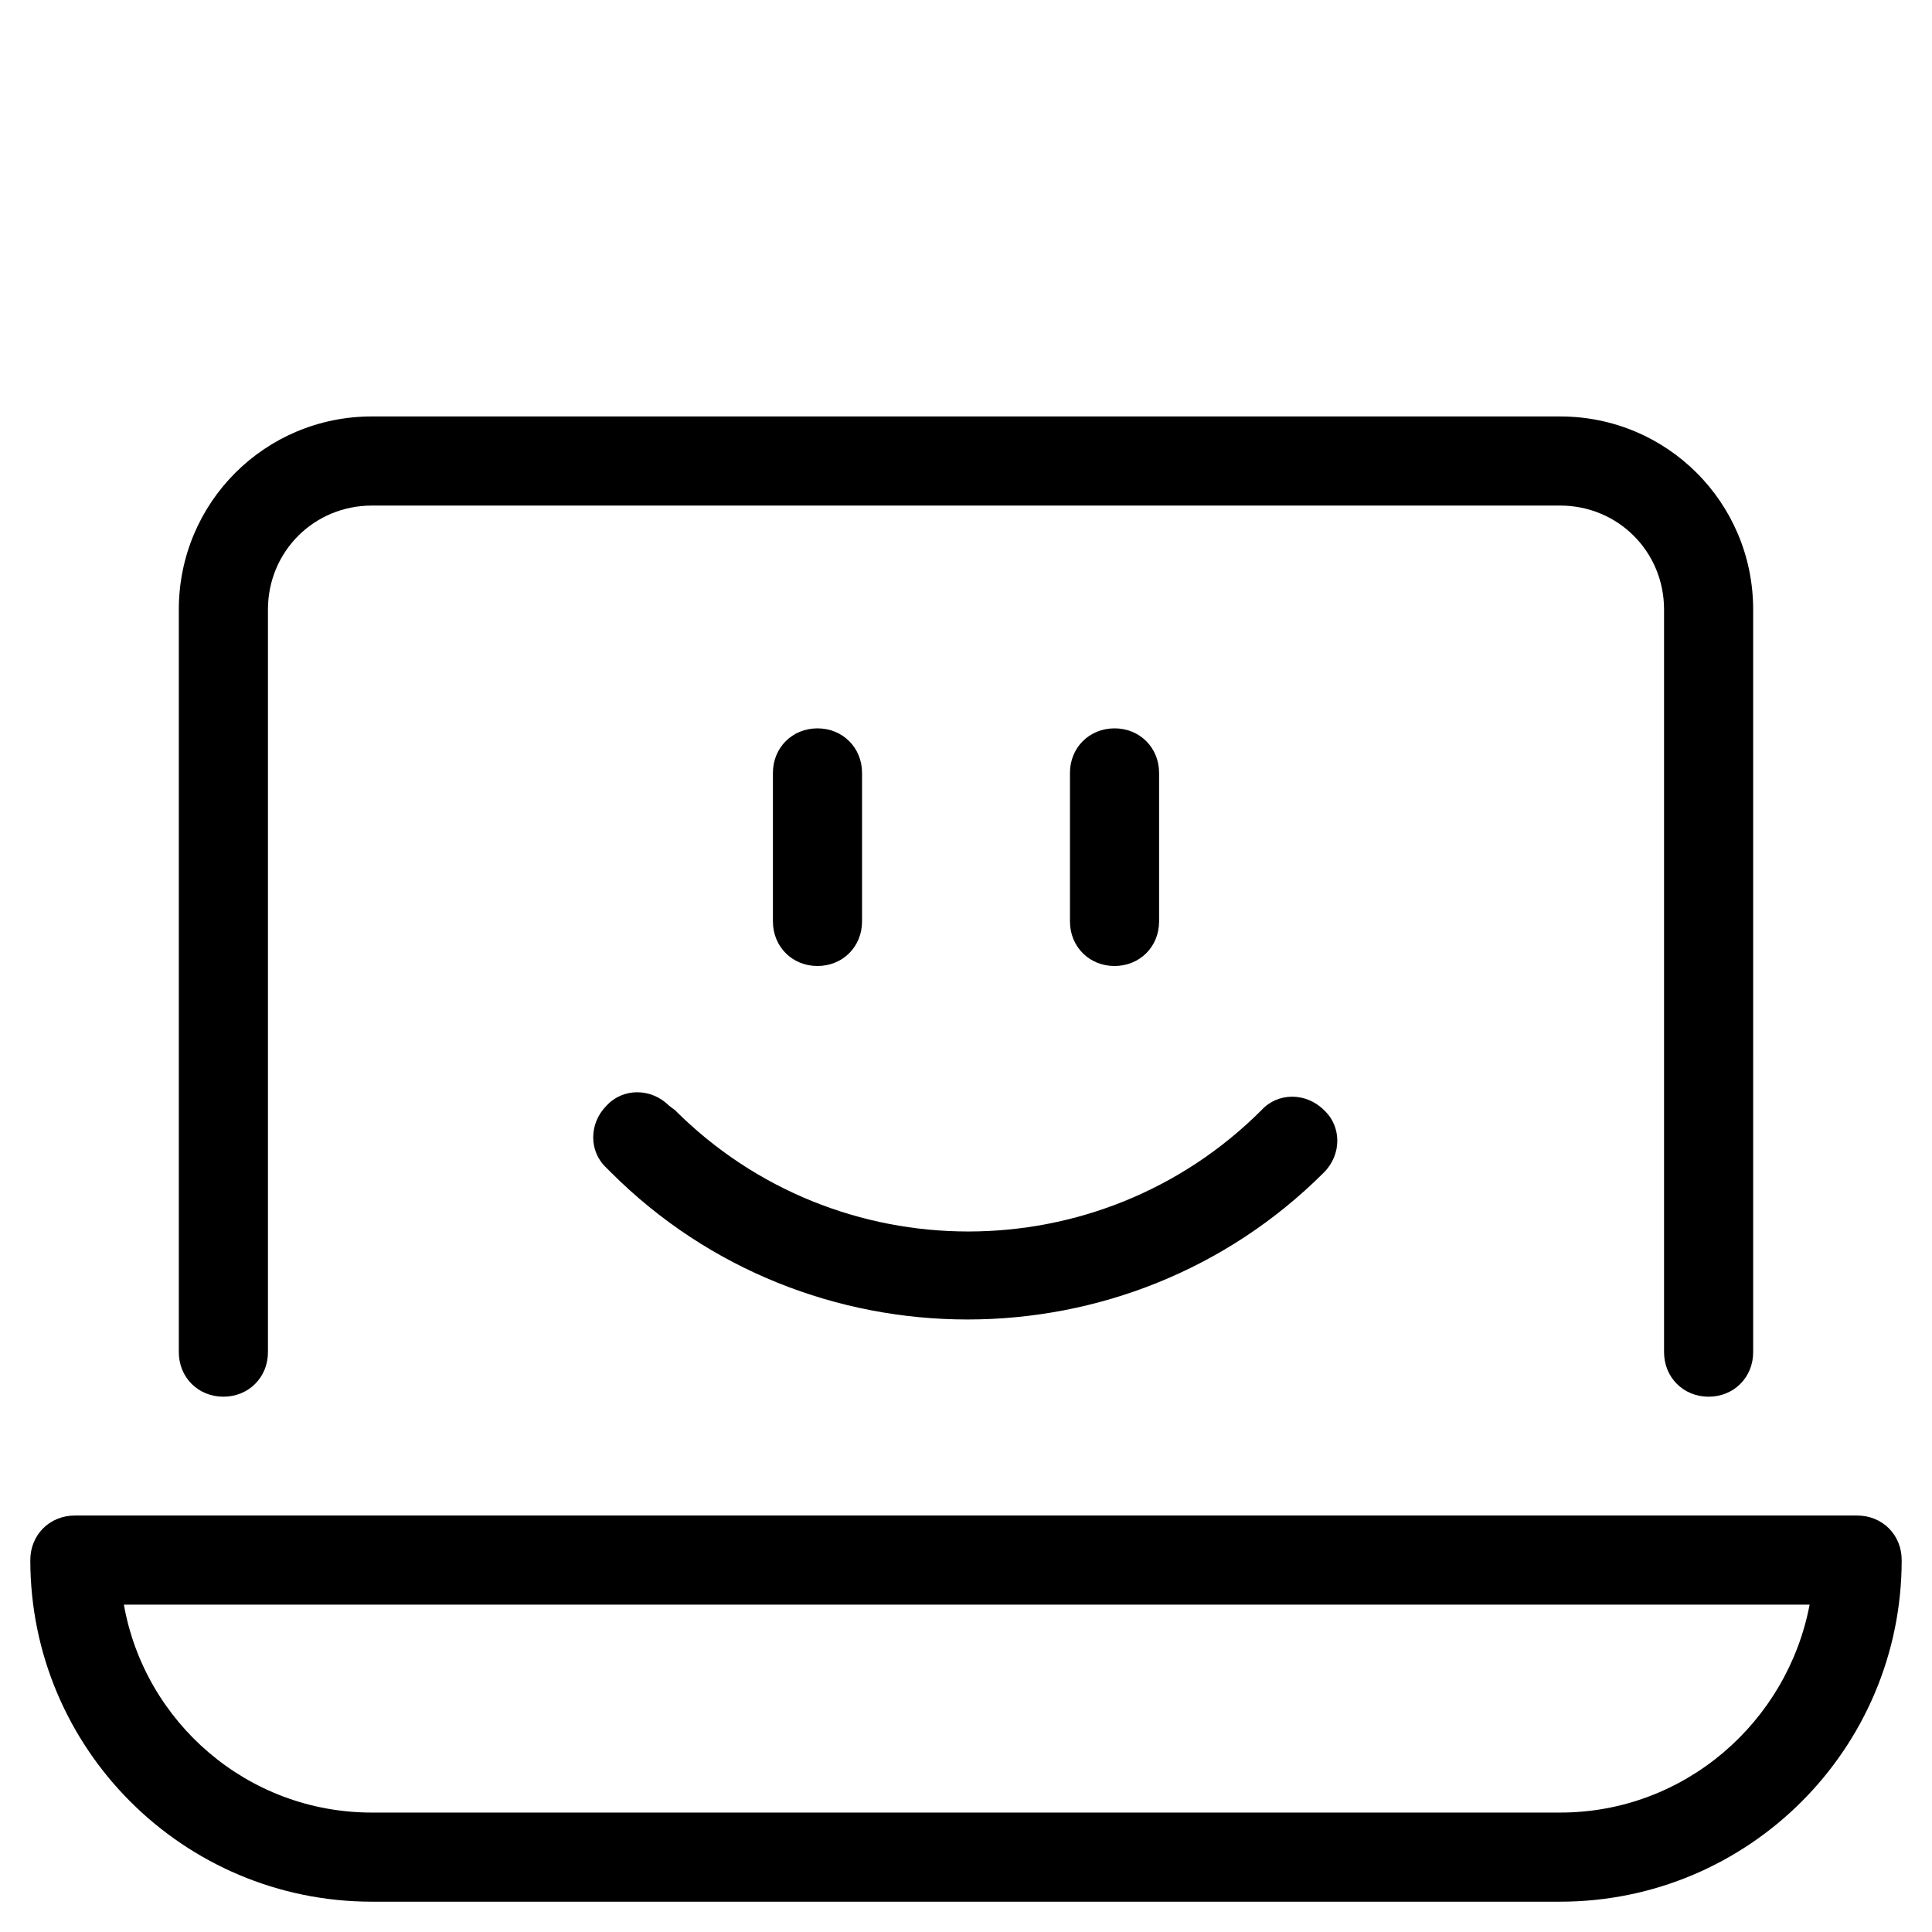 <?xml version="1.0" encoding="UTF-8"?>
<!-- Uploaded to: SVG Repo, www.svgrepo.com, Generator: SVG Repo Mixer Tools -->
<svg fill="#000000" width="800px" height="800px" version="1.1" viewBox="144 144 512 512" xmlns="http://www.w3.org/2000/svg">
 <g>
  <path d="m636.16 545.63h-472.32c-6.691 0-11.809 5.117-11.809 11.809 0 49.988 40.539 90.527 90.527 90.527h314.88c49.988 0 90.527-40.539 90.527-90.527 0.004-6.695-5.113-11.809-11.805-11.809zm-78.723 78.719h-314.88c-33.062 0-60.223-24.008-65.73-55.105h446.74c-5.906 31.094-33.066 55.105-66.129 55.105z"/>
  <path d="m203.2 514.14c6.691 0 11.809-5.117 11.809-11.809v-196.8c0-15.352 12.203-27.551 27.551-27.551h314.88c15.352 0 27.551 12.203 27.551 27.551v196.8c0 6.691 5.117 11.809 11.809 11.809 6.691 0 11.809-5.117 11.809-11.809l-0.004-196.8c0-28.34-22.828-51.168-51.168-51.168h-314.88c-28.34 0-51.168 22.828-51.168 51.168v196.8c0 6.691 5.117 11.809 11.809 11.809z"/>
  <path d="m372.45 388.19v-39.359c0-6.691-5.117-11.809-11.809-11.809-6.691 0-11.809 5.117-11.809 11.809v39.359c0 6.691 5.117 11.809 11.809 11.809 6.691 0 11.809-5.117 11.809-11.809z"/>
  <path d="m451.17 388.19v-39.359c0-6.691-5.117-11.809-11.809-11.809s-11.809 5.117-11.809 11.809v39.359c0 6.691 5.117 11.809 11.809 11.809s11.809-5.117 11.809-11.809z"/>
  <path d="m321.28 437c-4.723-4.723-12.203-4.723-16.531 0-4.723 4.723-4.723 12.203 0 16.531l1.18 1.18c25.977 25.977 60.223 38.965 94.465 38.965s68.488-12.988 94.465-38.965c4.723-4.723 4.723-12.203 0-16.531-4.723-4.723-12.203-4.723-16.531 0-42.902 42.902-112.57 42.902-155.47 0z"/>
 </g>
</svg>